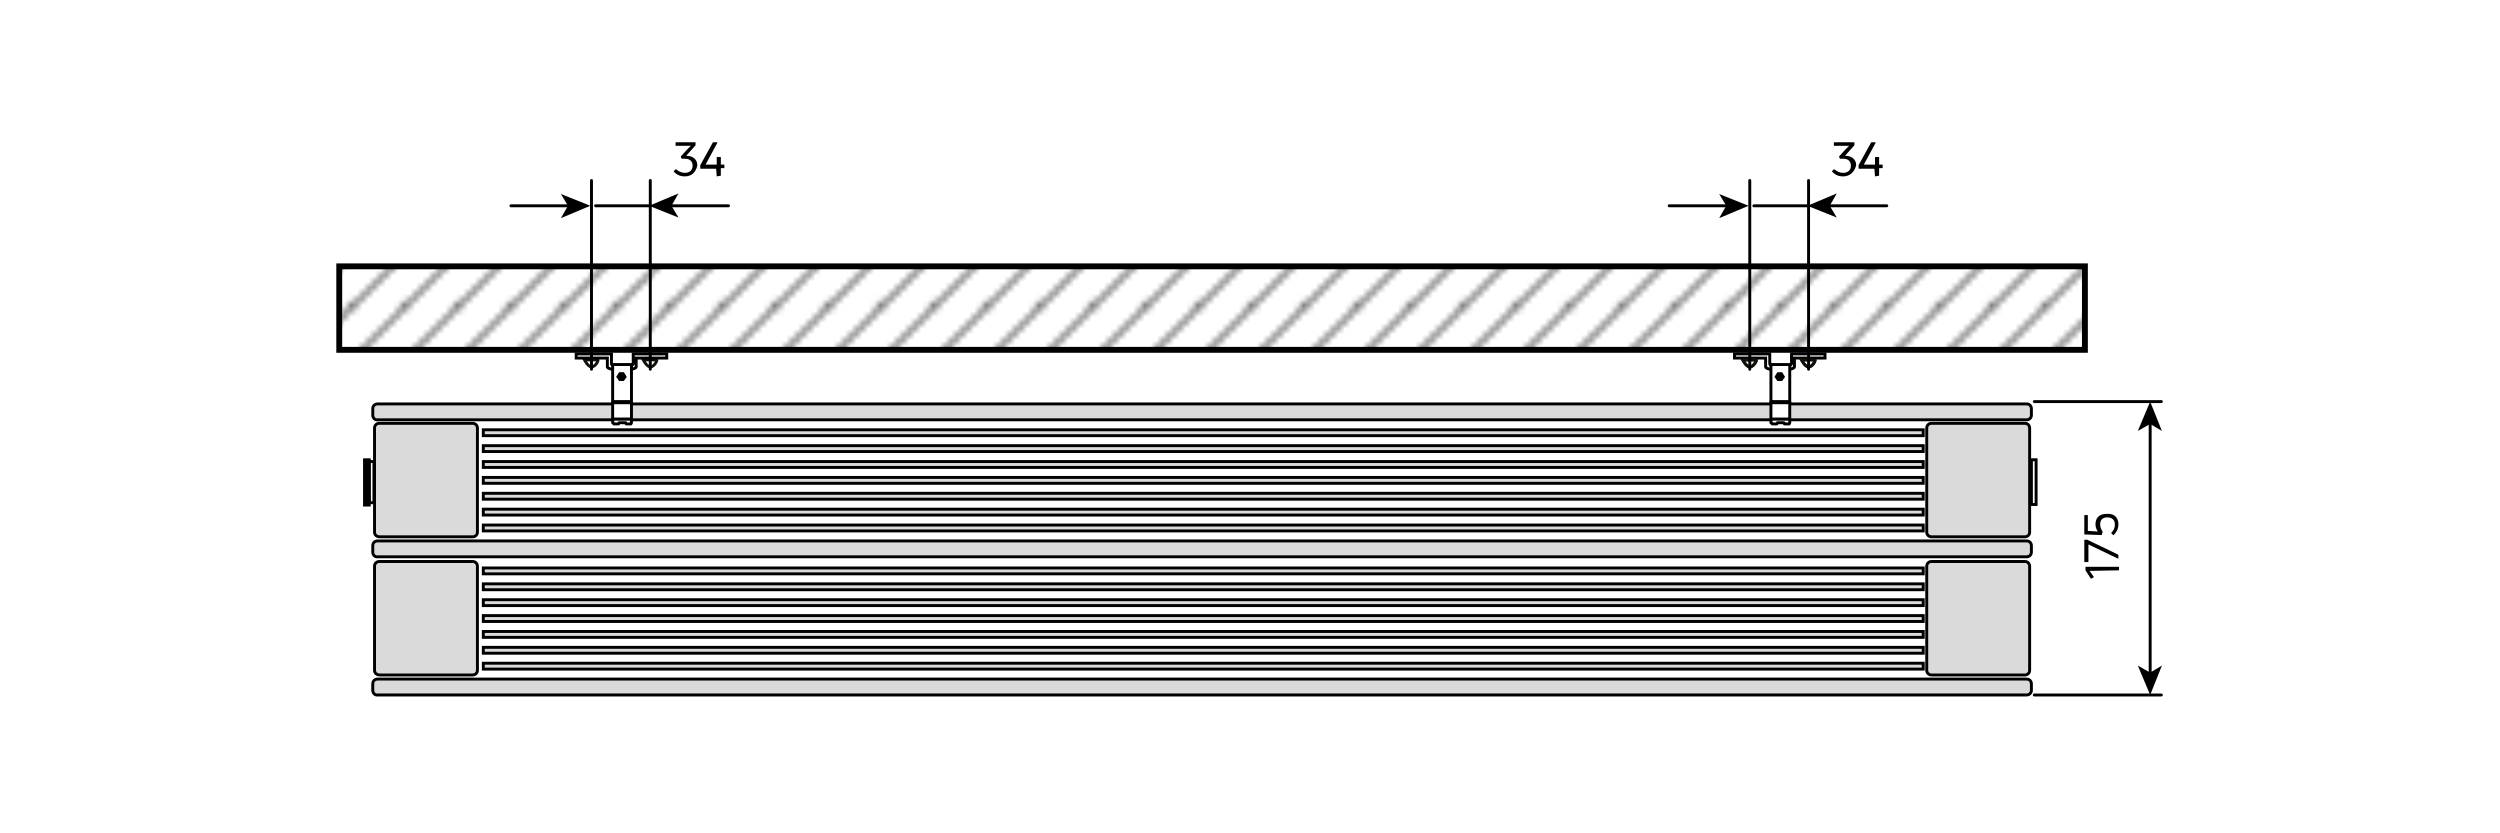 <?xml version="1.0" encoding="utf-8"?>
<!-- Generator: Adobe Illustrator 23.1.1, SVG Export Plug-In . SVG Version: 6.00 Build 0)  -->
<svg version="1.1" id="Ebene_1" xmlns="http://www.w3.org/2000/svg" xmlns:xlink="http://www.w3.org/1999/xlink" x="0px" y="0px"
	 viewBox="0 0 425.2 141.7" style="enable-background:new 0 0 425.2 141.7;" xml:space="preserve">
<style type="text/css">
	.st0{fill:none;}
	.st1{fill:none;stroke:#000000;stroke-width:0.5;}
	.st2{fill:none;stroke:#000000;stroke-width:0.5;stroke-miterlimit:10;}
	.st3{stroke:#000000;stroke-width:0.5;stroke-miterlimit:10;}
	.st4{fill:#DADADA;stroke:#000000;stroke-width:0.5;}
	.st5{fill:none;stroke:#13110C;stroke-width:0.5;stroke-miterlimit:10;}
	.st6{fill:#FFFFFF;stroke:#000000;stroke-width:0.5;}
	.st7{fill:#FFFFFF;stroke:#000000;stroke-width:0.5;stroke-linejoin:round;}
	.st8{fill:none;stroke:#000000;stroke-width:0.5;stroke-linecap:round;stroke-linejoin:round;}
	.st9{fill:none;stroke:#000000;stroke-width:0.5;stroke-linecap:round;stroke-linejoin:round;stroke-miterlimit:500;}
	.st10{fill:url(#SVGID_1_);stroke:#000000;}
</style>
<pattern  y="221.1" width="8.5" height="8.5" patternUnits="userSpaceOnUse" id="SVGID_2_" viewBox="8.7 -17.2 8.5 8.5" style="overflow:visible;">
	<g>
		<rect x="8.7" y="-17.2" class="st0" width="8.5" height="8.5"/>
		<g>
			<rect x="8.7" y="-17.2" class="st0" width="8.5" height="8.5"/>
			<g>
				<rect x="8.7" y="-17.2" class="st0" width="8.5" height="8.5"/>
				<line class="st1" x1="17.2" y1="-0.2" x2="25.7" y2="-8.7"/>
				<line class="st1" x1="8.7" y1="-0.2" x2="17.2" y2="-8.7"/>
				<line class="st1" x1="0.2" y1="-0.2" x2="8.7" y2="-8.7"/>
				<line class="st1" x1="17.2" y1="-8.7" x2="25.7" y2="-17.2"/>
				<line class="st1" x1="8.7" y1="-8.7" x2="17.2" y2="-17.2"/>
				<line class="st1" x1="0.2" y1="-8.7" x2="8.7" y2="-17.2"/>
				<line class="st1" x1="17.2" y1="-17.2" x2="25.7" y2="-25.7"/>
				<line class="st1" x1="8.7" y1="-17.2" x2="17.2" y2="-25.7"/>
				<line class="st1" x1="0.2" y1="-17.2" x2="8.7" y2="-25.7"/>
			</g>
		</g>
	</g>
</pattern>
<g>
	<rect x="62.8" y="78.5" class="st2" width="0.8" height="7"/>
	<rect x="62" y="78.2" class="st3" width="0.8" height="7.7"/>
</g>
<rect x="345.5" y="78.2" class="st2" width="0.8" height="7.6"/>
<g>
	<g>
		<path class="st4" d="M63.4,70.6v-1.1c0-0.5,0.4-0.8,0.8-0.8h280.5c0.5,0,0.8,0.4,0.8,0.8v1.1c0,0.5-0.4,0.8-0.8,0.8H64.3
			C63.8,71.5,63.4,71.1,63.4,70.6z"/>
	</g>
</g>
<g>
	<path class="st4" d="M63.4,93.9v-1.1c0-0.5,0.4-0.8,0.8-0.8h280.5c0.5,0,0.8,0.4,0.8,0.8v1.1c0,0.5-0.4,0.8-0.8,0.8H64.3
		C63.8,94.8,63.4,94.4,63.4,93.9z"/>
</g>
<rect x="82.2" y="75.8" class="st4" width="244.9" height="1"/>
<rect x="82.2" y="78.5" class="st4" width="244.9" height="1"/>
<rect x="82.2" y="83.9" class="st4" width="244.9" height="1"/>
<rect x="82.2" y="86.6" class="st4" width="244.9" height="1"/>
<rect x="82.2" y="81.2" class="st4" width="244.9" height="1"/>
<rect x="82.2" y="89.3" class="st4" width="244.9" height="1"/>
<g>
	<g>
		<path class="st4" d="M63.7,90.5V72.8c0-0.5,0.4-0.8,0.8-0.8h15.9c0.5,0,0.8,0.4,0.8,0.8v17.7c0,0.5-0.4,0.8-0.8,0.8H64.6
			C64.1,91.3,63.7,91,63.7,90.5z"/>
	</g>
</g>
<g>
	<g>
		<path class="st4" d="M327.7,90.5V72.8c0-0.5,0.4-0.8,0.8-0.8h15.9c0.5,0,0.8,0.4,0.8,0.8v17.7c0,0.5-0.4,0.8-0.8,0.8h-15.9
			C328.1,91.3,327.7,91,327.7,90.5z"/>
	</g>
</g>
<rect x="82.2" y="73.1" class="st4" width="244.9" height="1"/>
<g>
	<path class="st4" d="M63.4,117.4v-1.1c0-0.5,0.4-0.8,0.8-0.8h280.5c0.5,0,0.8,0.4,0.8,0.8v1.1c0,0.5-0.4,0.8-0.8,0.8H64.3
		C63.8,118.3,63.4,117.9,63.4,117.4z"/>
</g>
<rect x="82.2" y="99.3" class="st4" width="244.9" height="1"/>
<rect x="82.2" y="102" class="st4" width="244.9" height="1"/>
<rect x="82.2" y="107.4" class="st4" width="244.9" height="1"/>
<rect x="82.2" y="110.1" class="st4" width="244.9" height="1"/>
<rect x="82.2" y="104.7" class="st4" width="244.9" height="1"/>
<rect x="82.2" y="112.8" class="st4" width="244.9" height="1"/>
<g>
	<g>
		<path class="st4" d="M63.7,114V96.3c0-0.5,0.4-0.8,0.8-0.8h15.9c0.5,0,0.8,0.4,0.8,0.8V114c0,0.5-0.4,0.8-0.8,0.8H64.6
			C64.1,114.8,63.7,114.5,63.7,114z"/>
	</g>
</g>
<g>
	<g>
		<path class="st4" d="M327.7,114V96.3c0-0.5,0.4-0.8,0.8-0.8h15.9c0.5,0,0.8,0.4,0.8,0.8V114c0,0.5-0.4,0.8-0.8,0.8h-15.9
			C328.1,114.8,327.7,114.5,327.7,114z"/>
	</g>
</g>
<rect x="82.2" y="96.6" class="st4" width="244.9" height="1"/>
<g>
	<path class="st5" d="M297.6,62.4c-0.6,0-1.2-1.2-1.2-1.2h2.3C298.8,61.3,298.3,62.4,297.6,62.4z"/>
</g>
<g>
	<path class="st5" d="M307.6,62.4c-0.6,0-1.2-1.2-1.2-1.2h2.3C308.8,61.3,308.3,62.4,307.6,62.4z"/>
</g>
<g>
	<path class="st5" d="M100.6,62.4c-0.6,0-1.2-1.2-1.2-1.2h2.3C101.8,61.3,101.3,62.4,100.6,62.4z"/>
</g>
<g>
	<path class="st5" d="M110.6,62.4c-0.6,0-1.2-1.2-1.2-1.2h2.3C111.8,61.3,111.3,62.4,110.6,62.4z"/>
</g>
<path class="st6" d="M98,60.2h6v1.7c0,0-0.1,0.4,1.8,0.4s1.9-0.4,1.9-0.4v-1.7h5.7v0.7h-5.2c0,0,0,1,0,1.5c0,0.7-4.9,0.7-4.9,0
	c0-0.3,0-1.5,0-1.5H98V60.2z"/>
<polygon class="st6" points="107.4,68.3 104.2,68.3 104.2,62 107.4,62 "/>
<rect x="104.2" y="68.5" class="st6" width="3.2" height="2.8"/>
<polygon class="st7" points="107.4,71.9 107.4,71.9 107.3,72.1 106.5,72.1 106.4,71.9 105.3,71.9 105.2,72.1 104.4,72.1 104.3,71.9 
	104.2,71.9 104.2,71.3 107.4,71.3 "/>
<polygon points="106.1,63.3 105.3,63.3 104.8,64.1 105.3,64.8 106.1,64.8 106.6,64.1 "/>
<path class="st6" d="M295,60.2h6v1.7c0,0-0.1,0.4,1.8,0.4s1.9-0.4,1.9-0.4v-1.7h5.7v0.7h-5.2c0,0,0,1,0,1.5c0,0.7-4.9,0.7-4.9,0
	c0-0.3,0-1.5,0-1.5H295V60.2z"/>
<polygon class="st6" points="304.4,68.3 301.2,68.3 301.2,62 304.4,62 "/>
<rect x="301.2" y="68.5" class="st6" width="3.2" height="2.8"/>
<polygon class="st7" points="304.4,71.9 304.4,71.9 304.3,72.1 303.5,72.1 303.4,71.9 302.3,71.9 302.2,72.1 301.4,72.1 301.3,71.9 
	301.2,71.9 301.2,71.3 304.4,71.3 "/>
<polygon points="303.1,63.3 302.3,63.3 301.8,64.1 302.3,64.8 303.1,64.8 303.6,64.1 "/>
<g>
	<path class="st5" d="M297.6,62.4c-0.6,0-1.2-1.2-1.2-1.2h2.3C298.8,61.3,298.3,62.4,297.6,62.4z"/>
</g>
<g>
	<path class="st5" d="M307.6,62.4c-0.6,0-1.2-1.2-1.2-1.2h2.3C308.8,61.3,308.3,62.4,307.6,62.4z"/>
</g>
<g>
	<g>
		<path d="M313.5,30c-0.9,0-1.4-0.3-1.9-0.8v-0.1l0.3-0.3h0.1c0.4,0.3,0.8,0.6,1.5,0.6s1.3-0.4,1.3-1.2c0-0.8-0.5-1.2-1.3-1.2
			c-0.1,0-0.3,0-0.5,0c0,0-0.1,0-0.1-0.1l-0.1-0.2v-0.1l1-1.1c0.2-0.2,0.5-0.5,0.7-0.7H312c-0.1,0-0.1,0-0.1-0.1v-0.4
			c0-0.1,0-0.1,0.1-0.1h3.3c0.1,0,0.1,0,0.1,0.1v0.3v0.1l-1.6,1.8h0.1c1,0,1.8,0.6,1.8,1.6C315.4,29.3,314.6,30,313.5,30z"/>
		<path d="M318.9,30C318.8,30,318.8,29.9,318.9,30l-0.1-1.3h-2.6c-0.1,0-0.1,0-0.1-0.1v-0.4v-0.1l2.1-3.8l0.1-0.1h0.6
			c0.1,0,0.1,0,0.1,0.1l-2,3.7h1.9v-1.2c0-0.1,0-0.1,0.1-0.1h0.5c0.1,0,0.1,0,0.1,0.1V28h0.5c0.1,0,0.1,0,0.1,0.1v0.4
			c0,0.1,0,0.1-0.1,0.1h-0.5v1.2c0,0.1,0,0.1-0.1,0.1L318.9,30L318.9,30z"/>
	</g>
</g>
<g>
	<g>
		<path d="M116.5,30c-0.9,0-1.4-0.3-1.9-0.8v-0.1l0.3-0.3h0.1c0.4,0.3,0.8,0.6,1.5,0.6s1.3-0.4,1.3-1.2c0-0.8-0.5-1.2-1.3-1.2
			c-0.1,0-0.3,0-0.5,0c0,0-0.1,0-0.1-0.1l-0.1-0.2v-0.1l1-1.1c0.2-0.2,0.5-0.5,0.7-0.7H115c-0.1,0-0.1,0-0.1-0.1v-0.4
			c0-0.1,0-0.1,0.1-0.1h3.2c0.1,0,0.1,0,0.1,0.1v0.3v0.1l-1.6,1.8h0.1c1,0,1.8,0.6,1.8,1.6C118.4,29.3,117.6,30,116.5,30z"/>
		<path d="M121.9,30C121.8,30,121.8,29.9,121.9,30l-0.1-1.3h-2.6c-0.1,0-0.1,0-0.1-0.1v-0.4v-0.1l2.1-3.8l0.1-0.1h0.6
			c0.1,0,0.1,0,0.1,0.1l-2,3.7h1.9v-1.2c0-0.1,0-0.1,0.1-0.1h0.5c0.1,0,0.1,0,0.1,0.1V28h0.5c0.1,0,0.1,0,0.1,0.1v0.4
			c0,0.1,0,0.1-0.1,0.1h-0.5v1.2c0,0.1,0,0.1-0.1,0.1L121.9,30L121.9,30z"/>
	</g>
</g>
<g>
	<g>
		<path d="M360.3,97C360.3,97,360.2,97.1,360.3,97l-4.9,0.1l0.7,1v0.1l-0.4,0.2h-0.1l-0.9-1.4v-0.1v-0.4c0-0.1,0-0.1,0.1-0.1h5.5
			c0.1,0,0.1,0,0.1,0.1V97L360.3,97L360.3,97z"/>
		<path d="M360.3,94.9c0,0.1,0,0.1-0.1,0.1l-5-2.4v2.9c0,0.1,0,0.1-0.1,0.1h-0.5c-0.1,0-0.1,0-0.1-0.1v-3.6c0-0.1,0-0.1,0.1-0.1h0.3
			h0.1l5.2,2.5l0.1,0.1V94.9z"/>
		<path d="M360.3,89.2c0,0.7-0.3,1.3-0.8,1.8h-0.1l-0.3-0.3v-0.1c0.4-0.4,0.6-0.8,0.6-1.4c0-0.8-0.5-1.2-1.3-1.2s-1.2,0.4-1.2,1.2
			c0,0.5,0.2,0.9,0.4,1.2v0.1l-0.1,0.4c0,0,0,0.1-0.1,0.1l-2.8-0.1c-0.1,0-0.1,0-0.1-0.1v-3.1c0-0.1,0-0.1,0.1-0.1h0.4
			c0.1,0,0.1,0,0.1,0.1v2.6l1.7,0.1c-0.2-0.3-0.4-0.7-0.4-1.2c0-1.1,0.6-1.8,1.9-1.8C359.6,87.3,360.3,88,360.3,89.2z"/>
	</g>
</g>
<g>
	<g>
		<line class="st8" x1="283.9" y1="35" x2="293.9" y2="35"/>
		<g>
			<polygon points="297.4,35 292.4,37.1 293.6,35 292.4,33 			"/>
		</g>
	</g>
</g>
<line class="st9" x1="297.6" y1="30.7" x2="297.6" y2="62.8"/>
<line class="st9" x1="307.6" y1="30.7" x2="307.6" y2="62.8"/>
<g>
	<g>
		<line class="st8" x1="320.9" y1="35" x2="310.9" y2="35"/>
		<g>
			<polygon points="307.4,35 312.4,32.9 311.2,35 312.4,37 			"/>
		</g>
	</g>
</g>
<line class="st9" x1="307.4" y1="35" x2="298.3" y2="35"/>
<g>
	<g>
		<line class="st8" x1="86.9" y1="35" x2="96.9" y2="35"/>
		<g>
			<polygon points="100.4,35 95.4,37.1 96.6,35 95.4,33 			"/>
		</g>
	</g>
</g>
<line class="st9" x1="100.6" y1="30.7" x2="100.6" y2="62.8"/>
<line class="st9" x1="110.6" y1="30.7" x2="110.6" y2="62.8"/>
<g>
	<g>
		<line class="st8" x1="123.9" y1="35" x2="113.9" y2="35"/>
		<g>
			<polygon points="110.4,35 115.4,32.9 114.2,35 115.4,37 			"/>
		</g>
	</g>
</g>
<line class="st9" x1="110.4" y1="35" x2="101.3" y2="35"/>
<g>
	<g>
		<line class="st8" x1="365.7" y1="114.6" x2="365.7" y2="71.9"/>
		<g>
			<polygon points="365.7,118.2 367.7,113.2 365.7,114.4 363.6,113.2 			"/>
		</g>
		<g>
			<polygon points="365.7,68.3 367.7,73.3 365.7,72.1 363.6,73.3 			"/>
		</g>
	</g>
</g>
<line class="st9" x1="346" y1="68.3" x2="367.6" y2="68.3"/>
<line class="st9" x1="346" y1="118.2" x2="367.6" y2="118.2"/>
<pattern  id="SVGID_1_" xlink:href="#SVGID_2_" patternTransform="matrix(1 0 0 1 -218.79 15725.373)">
</pattern>
<rect x="57.7" y="45.3" class="st10" width="296.9" height="14.2"/>
</svg>

